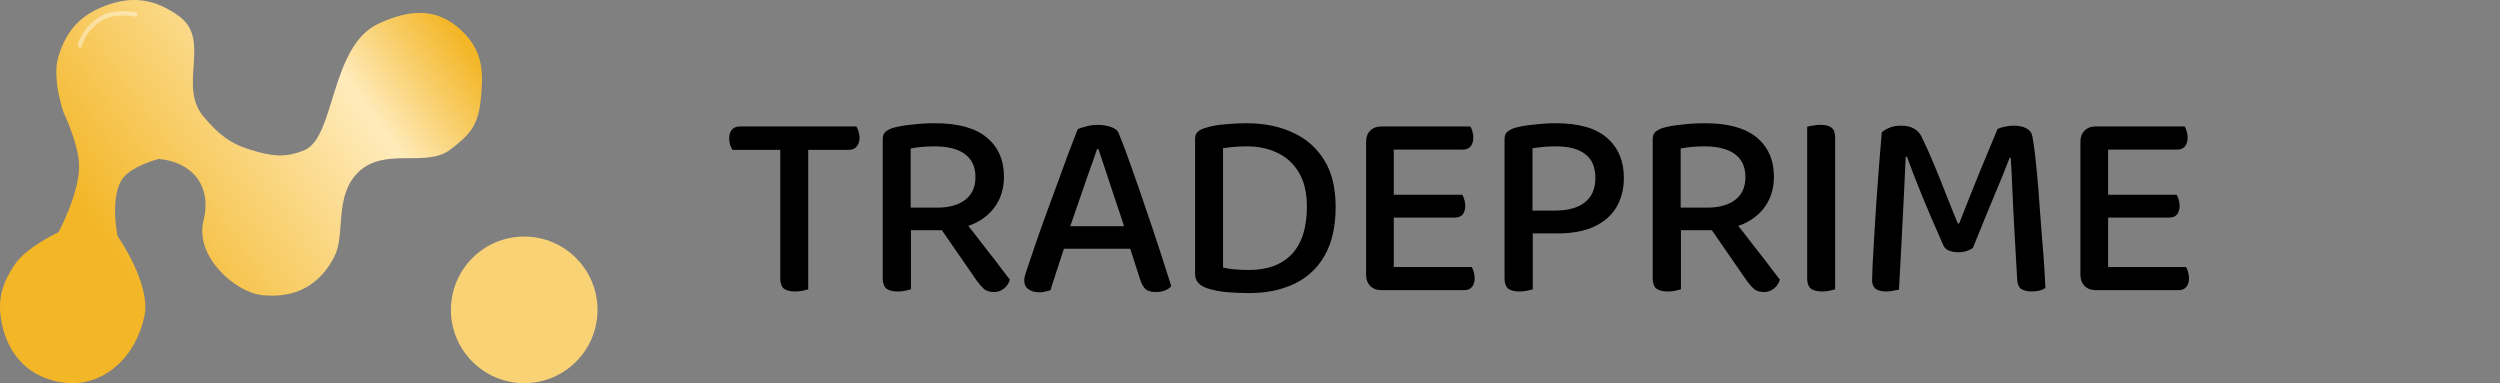 <?xml version="1.0" encoding="UTF-8"?> <svg xmlns="http://www.w3.org/2000/svg" width="2251" height="345" viewBox="0 0 2251 345" fill="none"><rect x="0" y="0" width="2251" height="345" fill="#808080" stroke="none"/> <path d="M52.707 209.085C52.707 209.085 72.218 172.743 71.188 147.74C70.411 128.88 57.327 101.443 57.327 101.443C57.327 101.443 46.332 70.857 52.707 50.515C59.88 27.627 71.966 14.045 94.289 5.375C118.914 -4.189 139.917 -0.922 161.282 14.635C190.578 35.965 159.81 77.237 183.229 104.915C196.42 120.506 206.446 129.074 225.966 135.008C244.095 140.52 257.092 142.551 274.478 135.008C301.702 123.199 297.456 41.903 340.316 21.579C372.999 6.082 397.736 8.261 418.86 30.839C435.325 48.436 435.343 67.047 432.721 91.026C430.302 113.152 422.814 121.712 405 135.008C383.294 151.209 345.143 131.762 321.836 155.842C300.654 177.726 311.336 210.966 301.044 231.076C287.697 257.157 265.469 268.692 236.361 265.799C211.952 263.373 175.143 231.076 183.229 198.668C191.314 166.259 171.868 145.597 142.802 143.11C142.802 143.11 120.565 148.896 111.615 159.315C97.998 175.165 105.84 212.557 105.84 212.557C105.84 212.557 135.996 255.327 130.096 284.318C122.732 320.497 93.883 349.149 57.327 344.505C27.884 340.765 8.254 321.467 1.884 292.42C-2.768 271.207 1.235 255.973 13.435 238.021C24.15 222.254 52.707 209.085 52.707 209.085Z" fill="url(#paint0_linear_95_2)"></path> <path d="M709.564 134.918L708.596 113.864H771.032C771.677 114.832 772.323 116.284 772.968 118.22C773.613 119.995 773.936 121.85 773.936 123.786C773.936 127.335 773.049 130.078 771.274 132.014C769.661 133.95 767.402 134.918 764.498 134.918H709.564ZM721.18 113.864L721.906 134.918H659.47C658.825 133.95 658.179 132.579 657.534 130.804C656.889 128.868 656.566 126.851 656.566 124.754C656.566 121.205 657.373 118.543 658.986 116.768C660.761 114.832 663.1 113.864 666.004 113.864H721.18ZM702.546 128.384H727.714V260.516C726.746 260.839 725.133 261.242 722.874 261.726C720.615 262.21 718.357 262.452 716.098 262.452C711.419 262.452 707.951 261.565 705.692 259.79C703.595 257.854 702.546 254.789 702.546 250.594V128.384ZM819.977 186.948H843.935C854.583 186.948 862.972 184.609 869.103 179.93C875.233 175.251 878.299 168.395 878.299 159.36C878.299 150.325 875.153 143.469 868.861 138.79C862.569 134.111 853.373 131.772 841.273 131.772C837.562 131.772 833.851 131.933 830.141 132.256C826.43 132.579 823.042 133.063 819.977 133.708V186.948ZM844.903 207.276H794.809V125.48C794.809 122.576 795.535 120.398 796.987 118.946C798.6 117.494 800.778 116.284 803.521 115.316C808.361 113.864 814.249 112.815 821.187 112.17C828.124 111.363 835.061 110.96 841.999 110.96C862.649 110.96 878.137 115.235 888.463 123.786C898.788 132.337 903.951 144.114 903.951 159.118C903.951 168.798 901.611 177.268 896.933 184.528C892.254 191.788 885.559 197.435 876.847 201.468C868.135 205.34 857.487 207.276 844.903 207.276ZM843.209 200.258L863.537 192.998C867.893 198.322 872.329 203.888 876.847 209.696C881.364 215.504 885.72 221.151 889.915 226.636C894.271 231.96 898.062 236.881 901.289 241.398C904.677 245.754 907.339 249.223 909.275 251.804C908.307 255.192 906.451 257.935 903.709 260.032C901.127 261.968 898.304 262.936 895.239 262.936C891.367 262.936 888.301 262.049 886.043 260.274C883.945 258.338 881.767 255.837 879.509 252.772L843.209 200.258ZM794.809 199.29H820.219V260.516C819.089 260.839 817.476 261.242 815.379 261.726C813.281 262.21 811.023 262.452 808.603 262.452C803.763 262.452 800.213 261.565 797.955 259.79C795.857 257.854 794.809 254.789 794.809 250.594V199.29ZM989.029 134.192H987.819C985.721 140.484 983.14 147.825 980.075 156.214C977.171 164.442 974.186 173.073 971.121 182.108C968.055 190.981 965.151 199.371 962.409 207.276L960.231 216.956C959.263 219.86 958.133 223.329 956.843 227.362C955.552 231.395 954.181 235.59 952.729 239.946C951.438 244.141 950.147 248.093 948.857 251.804C947.566 255.515 946.598 258.661 945.953 261.242C944.501 261.726 942.968 262.129 941.355 262.452C939.903 262.936 938.047 263.178 935.789 263.178C931.917 263.178 928.69 262.291 926.109 260.516C923.527 258.741 922.237 256.079 922.237 252.53C922.237 250.917 922.479 249.303 922.963 247.69C923.608 245.915 924.253 243.979 924.899 241.882C926.673 236.397 928.932 229.701 931.675 221.796C934.417 213.729 937.483 205.017 940.871 195.66C944.259 186.303 947.727 176.865 951.277 167.346C954.826 157.666 958.214 148.389 961.441 139.516C964.829 130.643 967.813 122.899 970.395 116.284C972.008 115.477 974.509 114.671 977.897 113.864C981.285 112.896 984.673 112.412 988.061 112.412C992.578 112.412 996.692 113.057 1000.4 114.348C1004.27 115.639 1006.69 117.817 1007.66 120.882C1011.37 129.917 1015.25 140.323 1019.28 152.1C1023.47 163.716 1027.67 175.816 1031.86 188.4C1036.22 200.984 1040.33 213.245 1044.2 225.184C1048.08 237.123 1051.55 247.932 1054.61 257.612C1053.32 259.225 1051.46 260.516 1049.04 261.484C1046.62 262.452 1043.96 262.936 1041.06 262.936C1036.7 262.936 1033.56 262.129 1031.62 260.516C1029.68 258.741 1028.07 255.999 1026.78 252.288L1015.41 216.956L1012.74 205.582C1009.84 196.547 1006.86 187.593 1003.79 178.72C1000.89 169.685 998.144 161.377 995.563 153.794C992.981 146.05 990.803 139.516 989.029 134.192ZM948.615 223.974L957.569 203.646H1021.46L1025.57 223.974H948.615ZM1176.72 186.222C1176.72 173.477 1174.3 163.151 1169.46 155.246C1164.62 147.179 1158.17 141.291 1150.1 137.58C1142.03 133.708 1132.92 131.772 1122.75 131.772C1118.4 131.772 1114.45 131.933 1110.9 132.256C1107.51 132.579 1104.28 132.982 1101.22 133.466V240.914C1104.6 241.721 1108.32 242.285 1112.35 242.608C1116.38 242.931 1120.42 243.092 1124.45 243.092C1141.23 243.092 1154.13 238.333 1163.17 228.814C1172.2 219.134 1176.72 204.937 1176.72 186.222ZM1202.61 186.222C1202.61 203.646 1199.39 218.166 1192.93 229.782C1186.48 241.237 1177.37 249.787 1165.59 255.434C1153.97 261.081 1140.26 263.904 1124.45 263.904C1119.29 263.904 1113.24 263.662 1106.3 263.178C1099.36 262.694 1092.91 261.484 1086.94 259.548C1079.68 257.128 1076.05 252.853 1076.05 246.722V125.238C1076.05 122.495 1076.77 120.398 1078.23 118.946C1079.84 117.333 1082.02 116.123 1084.76 115.316C1090.25 113.541 1096.3 112.412 1102.91 111.928C1109.53 111.283 1115.98 110.96 1122.27 110.96C1138.24 110.96 1152.2 113.783 1164.14 119.43C1176.24 124.915 1185.67 133.224 1192.45 144.356C1199.23 155.327 1202.61 169.282 1202.61 186.222ZM1230.02 167.83H1254.95V259.064C1254.14 259.387 1252.61 259.871 1250.35 260.516C1248.25 261 1245.99 261.242 1243.57 261.242C1239.54 261.242 1236.23 259.951 1233.65 257.37C1231.23 254.789 1230.02 251.481 1230.02 247.448V167.83ZM1254.95 206.308L1230.02 206.066V127.658C1230.02 123.463 1231.23 120.156 1233.65 117.736C1236.23 115.155 1239.54 113.864 1243.57 113.864C1245.99 113.864 1248.25 114.106 1250.35 114.59C1252.61 115.074 1254.14 115.558 1254.95 116.042V206.308ZM1243.57 195.902V175.332H1316.66C1317.3 176.3 1317.87 177.671 1318.35 179.446C1319 181.221 1319.32 183.157 1319.32 185.254C1319.32 188.642 1318.51 191.304 1316.9 193.24C1315.29 195.015 1313.03 195.902 1310.12 195.902H1243.57ZM1243.57 261.242V240.43H1325.13C1325.77 241.398 1326.34 242.769 1326.82 244.544C1327.47 246.319 1327.79 248.255 1327.79 250.352C1327.79 253.74 1326.98 256.402 1325.37 258.338C1323.76 260.274 1321.5 261.242 1318.59 261.242H1243.57ZM1243.57 134.676V113.864H1323.92C1324.56 114.832 1325.13 116.203 1325.61 117.978C1326.26 119.753 1326.58 121.689 1326.58 123.786C1326.58 127.174 1325.77 129.836 1324.16 131.772C1322.55 133.708 1320.29 134.676 1317.38 134.676H1243.57ZM1379.86 189.61H1400.43C1411.72 189.61 1420.51 187.19 1426.8 182.35C1433.26 177.349 1436.48 170.008 1436.48 160.328C1436.48 150.487 1433.42 143.307 1427.29 138.79C1421.32 134.111 1412.61 131.772 1401.15 131.772C1397.28 131.772 1393.49 131.933 1389.78 132.256C1386.23 132.579 1382.92 132.982 1379.86 133.466V189.61ZM1402.12 210.18H1354.69V125.48C1354.69 122.576 1355.41 120.398 1356.87 118.946C1358.48 117.494 1360.66 116.284 1363.4 115.316C1368.24 113.864 1374.13 112.815 1381.07 112.17C1388 111.363 1394.54 110.96 1400.67 110.96C1421.64 110.96 1437.13 115.397 1447.13 124.27C1457.14 133.143 1462.14 145.082 1462.14 160.086C1462.14 170.25 1459.88 179.123 1455.36 186.706C1450.84 194.127 1444.15 199.935 1435.27 204.13C1426.4 208.163 1415.35 210.18 1402.12 210.18ZM1354.69 198.564H1380.1V260.516C1378.97 260.839 1377.36 261.242 1375.26 261.726C1373.16 262.21 1370.9 262.452 1368.48 262.452C1363.64 262.452 1360.09 261.565 1357.83 259.79C1355.74 257.854 1354.69 254.789 1354.69 250.594V198.564ZM1513.27 186.948H1537.23C1547.87 186.948 1556.26 184.609 1562.39 179.93C1568.53 175.251 1571.59 168.395 1571.59 159.36C1571.59 150.325 1568.44 143.469 1562.15 138.79C1555.86 134.111 1546.66 131.772 1534.56 131.772C1530.85 131.772 1527.14 131.933 1523.43 132.256C1519.72 132.579 1516.33 133.063 1513.27 133.708V186.948ZM1538.19 207.276H1488.1V125.48C1488.1 122.576 1488.83 120.398 1490.28 118.946C1491.89 117.494 1494.07 116.284 1496.81 115.316C1501.65 113.864 1507.54 112.815 1514.48 112.17C1521.42 111.363 1528.35 110.96 1535.29 110.96C1555.94 110.96 1571.43 115.235 1581.75 123.786C1592.08 132.337 1597.24 144.114 1597.24 159.118C1597.24 168.798 1594.9 177.268 1590.22 184.528C1585.55 191.788 1578.85 197.435 1570.14 201.468C1561.43 205.34 1550.78 207.276 1538.19 207.276ZM1536.5 200.258L1556.83 192.998C1561.18 198.322 1565.62 203.888 1570.14 209.696C1574.66 215.504 1579.01 221.151 1583.21 226.636C1587.56 231.96 1591.35 236.881 1594.58 241.398C1597.97 245.754 1600.63 249.223 1602.57 251.804C1601.6 255.192 1599.74 257.935 1597 260.032C1594.42 261.968 1591.6 262.936 1588.53 262.936C1584.66 262.936 1581.59 262.049 1579.33 260.274C1577.24 258.338 1575.06 255.837 1572.8 252.772L1536.5 200.258ZM1488.1 199.29H1513.51V260.516C1512.38 260.839 1510.77 261.242 1508.67 261.726C1506.57 262.21 1504.31 262.452 1501.89 262.452C1497.05 262.452 1493.51 261.565 1491.25 259.79C1489.15 257.854 1488.1 254.789 1488.1 250.594V199.29ZM1627.19 168.314H1652.36V260.516C1651.39 260.839 1649.78 261.242 1647.52 261.726C1645.42 262.21 1643.16 262.452 1640.74 262.452C1636.06 262.452 1632.59 261.565 1630.34 259.79C1628.24 257.854 1627.19 254.789 1627.19 250.594V168.314ZM1652.36 194.45H1627.19V114.106C1628.32 113.783 1629.93 113.461 1632.03 113.138C1634.29 112.654 1636.63 112.412 1639.05 112.412C1643.73 112.412 1647.11 113.299 1649.21 115.074C1651.31 116.687 1652.36 119.672 1652.36 124.028V194.45ZM1776.37 223.248C1775.08 224.216 1773.3 225.103 1771.04 225.91C1768.79 226.717 1766.28 227.12 1763.54 227.12C1760.15 227.12 1757.25 226.636 1754.83 225.668C1752.41 224.7 1750.72 223.087 1749.75 220.828C1742.17 203.727 1735.63 188.481 1730.15 175.09C1724.66 161.538 1720.3 150.245 1717.08 141.21H1715.87C1715.38 152.665 1714.9 163.313 1714.42 173.154C1713.93 182.995 1713.45 192.514 1712.96 201.71C1712.48 210.906 1712 220.344 1711.51 230.024C1711.03 239.543 1710.46 249.787 1709.82 260.758C1708.53 261.081 1706.83 261.403 1704.74 261.726C1702.8 262.21 1700.78 262.452 1698.69 262.452C1694.17 262.452 1690.86 261.645 1688.76 260.032C1686.67 258.257 1685.62 255.676 1685.62 252.288C1685.62 249.868 1685.78 245.189 1686.1 238.252C1686.59 231.153 1687.07 222.683 1687.55 212.842C1688.2 203.001 1688.84 192.595 1689.49 181.624C1690.3 170.492 1691.1 159.521 1691.91 148.712C1692.88 137.903 1693.68 128.061 1694.33 119.188C1695.62 117.897 1697.72 116.607 1700.62 115.316C1703.53 113.864 1707.16 113.138 1711.51 113.138C1716.35 113.138 1720.3 114.025 1723.37 115.8C1726.6 117.575 1729.02 120.317 1730.63 124.028C1734.34 131.611 1738.05 139.919 1741.76 148.954C1745.47 157.827 1749.1 166.862 1752.65 176.058C1756.2 185.093 1759.59 193.482 1762.82 201.226H1764.03C1770.32 185.093 1776.53 169.524 1782.66 154.52C1788.95 139.355 1794.28 126.529 1798.63 116.042C1800.41 115.235 1802.58 114.59 1805.17 114.106C1807.91 113.461 1810.57 113.138 1813.15 113.138C1817.83 113.138 1821.62 113.945 1824.53 115.558C1827.43 117.01 1829.2 119.269 1829.85 122.334C1830.5 125.238 1831.22 129.997 1832.03 136.612C1832.83 143.227 1833.64 150.971 1834.45 159.844C1835.25 168.717 1835.98 177.994 1836.63 187.674C1837.43 197.354 1838.16 206.873 1838.8 216.23C1839.61 225.426 1840.26 233.815 1840.74 241.398C1841.22 248.819 1841.55 254.789 1841.71 259.306C1839.93 260.435 1838.08 261.242 1836.14 261.726C1834.21 262.21 1831.87 262.452 1829.12 262.452C1825.9 262.452 1822.99 261.807 1820.41 260.516C1817.99 259.064 1816.62 256.321 1816.3 252.288C1815.49 237.607 1814.68 223.329 1813.88 209.454C1813.07 195.418 1812.43 182.592 1811.94 170.976C1811.46 159.199 1810.97 149.519 1810.49 141.936H1809.52C1806.46 150.164 1802.18 160.731 1796.7 173.638C1791.37 186.383 1784.6 202.92 1776.37 223.248ZM1873.21 167.83H1898.14V259.064C1897.33 259.387 1895.8 259.871 1893.54 260.516C1891.44 261 1889.18 261.242 1886.76 261.242C1882.73 261.242 1879.42 259.951 1876.84 257.37C1874.42 254.789 1873.21 251.481 1873.21 247.448V167.83ZM1898.14 206.308L1873.21 206.066V127.658C1873.21 123.463 1874.42 120.156 1876.84 117.736C1879.42 115.155 1882.73 113.864 1886.76 113.864C1889.18 113.864 1891.44 114.106 1893.54 114.59C1895.8 115.074 1897.33 115.558 1898.14 116.042V206.308ZM1886.76 195.902V175.332H1959.85C1960.49 176.3 1961.06 177.671 1961.54 179.446C1962.19 181.221 1962.51 183.157 1962.51 185.254C1962.51 188.642 1961.7 191.304 1960.09 193.24C1958.48 195.015 1956.22 195.902 1953.31 195.902H1886.76ZM1886.76 261.242V240.43H1968.32C1968.96 241.398 1969.53 242.769 1970.01 244.544C1970.66 246.319 1970.98 248.255 1970.98 250.352C1970.98 253.74 1970.17 256.402 1968.56 258.338C1966.95 260.274 1964.69 261.242 1961.78 261.242H1886.76ZM1886.76 134.676V113.864H1967.11C1967.75 114.832 1968.32 116.203 1968.8 117.978C1969.45 119.753 1969.77 121.689 1969.77 123.786C1969.77 127.174 1968.96 129.836 1967.35 131.772C1965.74 133.708 1963.48 134.676 1960.57 134.676H1886.76Z" fill="black"></path> <circle cx="472" cy="279" r="66" fill="#F9D276"></circle> <path d="M72 41C74.137 31.182 81.467 23.002 90.376 17.011C102.342 8.964 122 13.025 122 13.025" stroke="white" stroke-opacity="0.4" stroke-width="4" stroke-linecap="round"></path> <defs> <linearGradient id="paint0_linear_95_2" x1="418.131" y1="38.196" x2="44.527" y2="304.836" gradientUnits="userSpaceOnUse"> <stop stop-color="#F3B627"></stop> <stop offset="0.232" stop-color="#FFEBBB"></stop> <stop offset="0.8" stop-color="#F3B627"></stop> <stop offset="1" stop-color="#F3B627"></stop> </linearGradient> </defs> </svg> 
